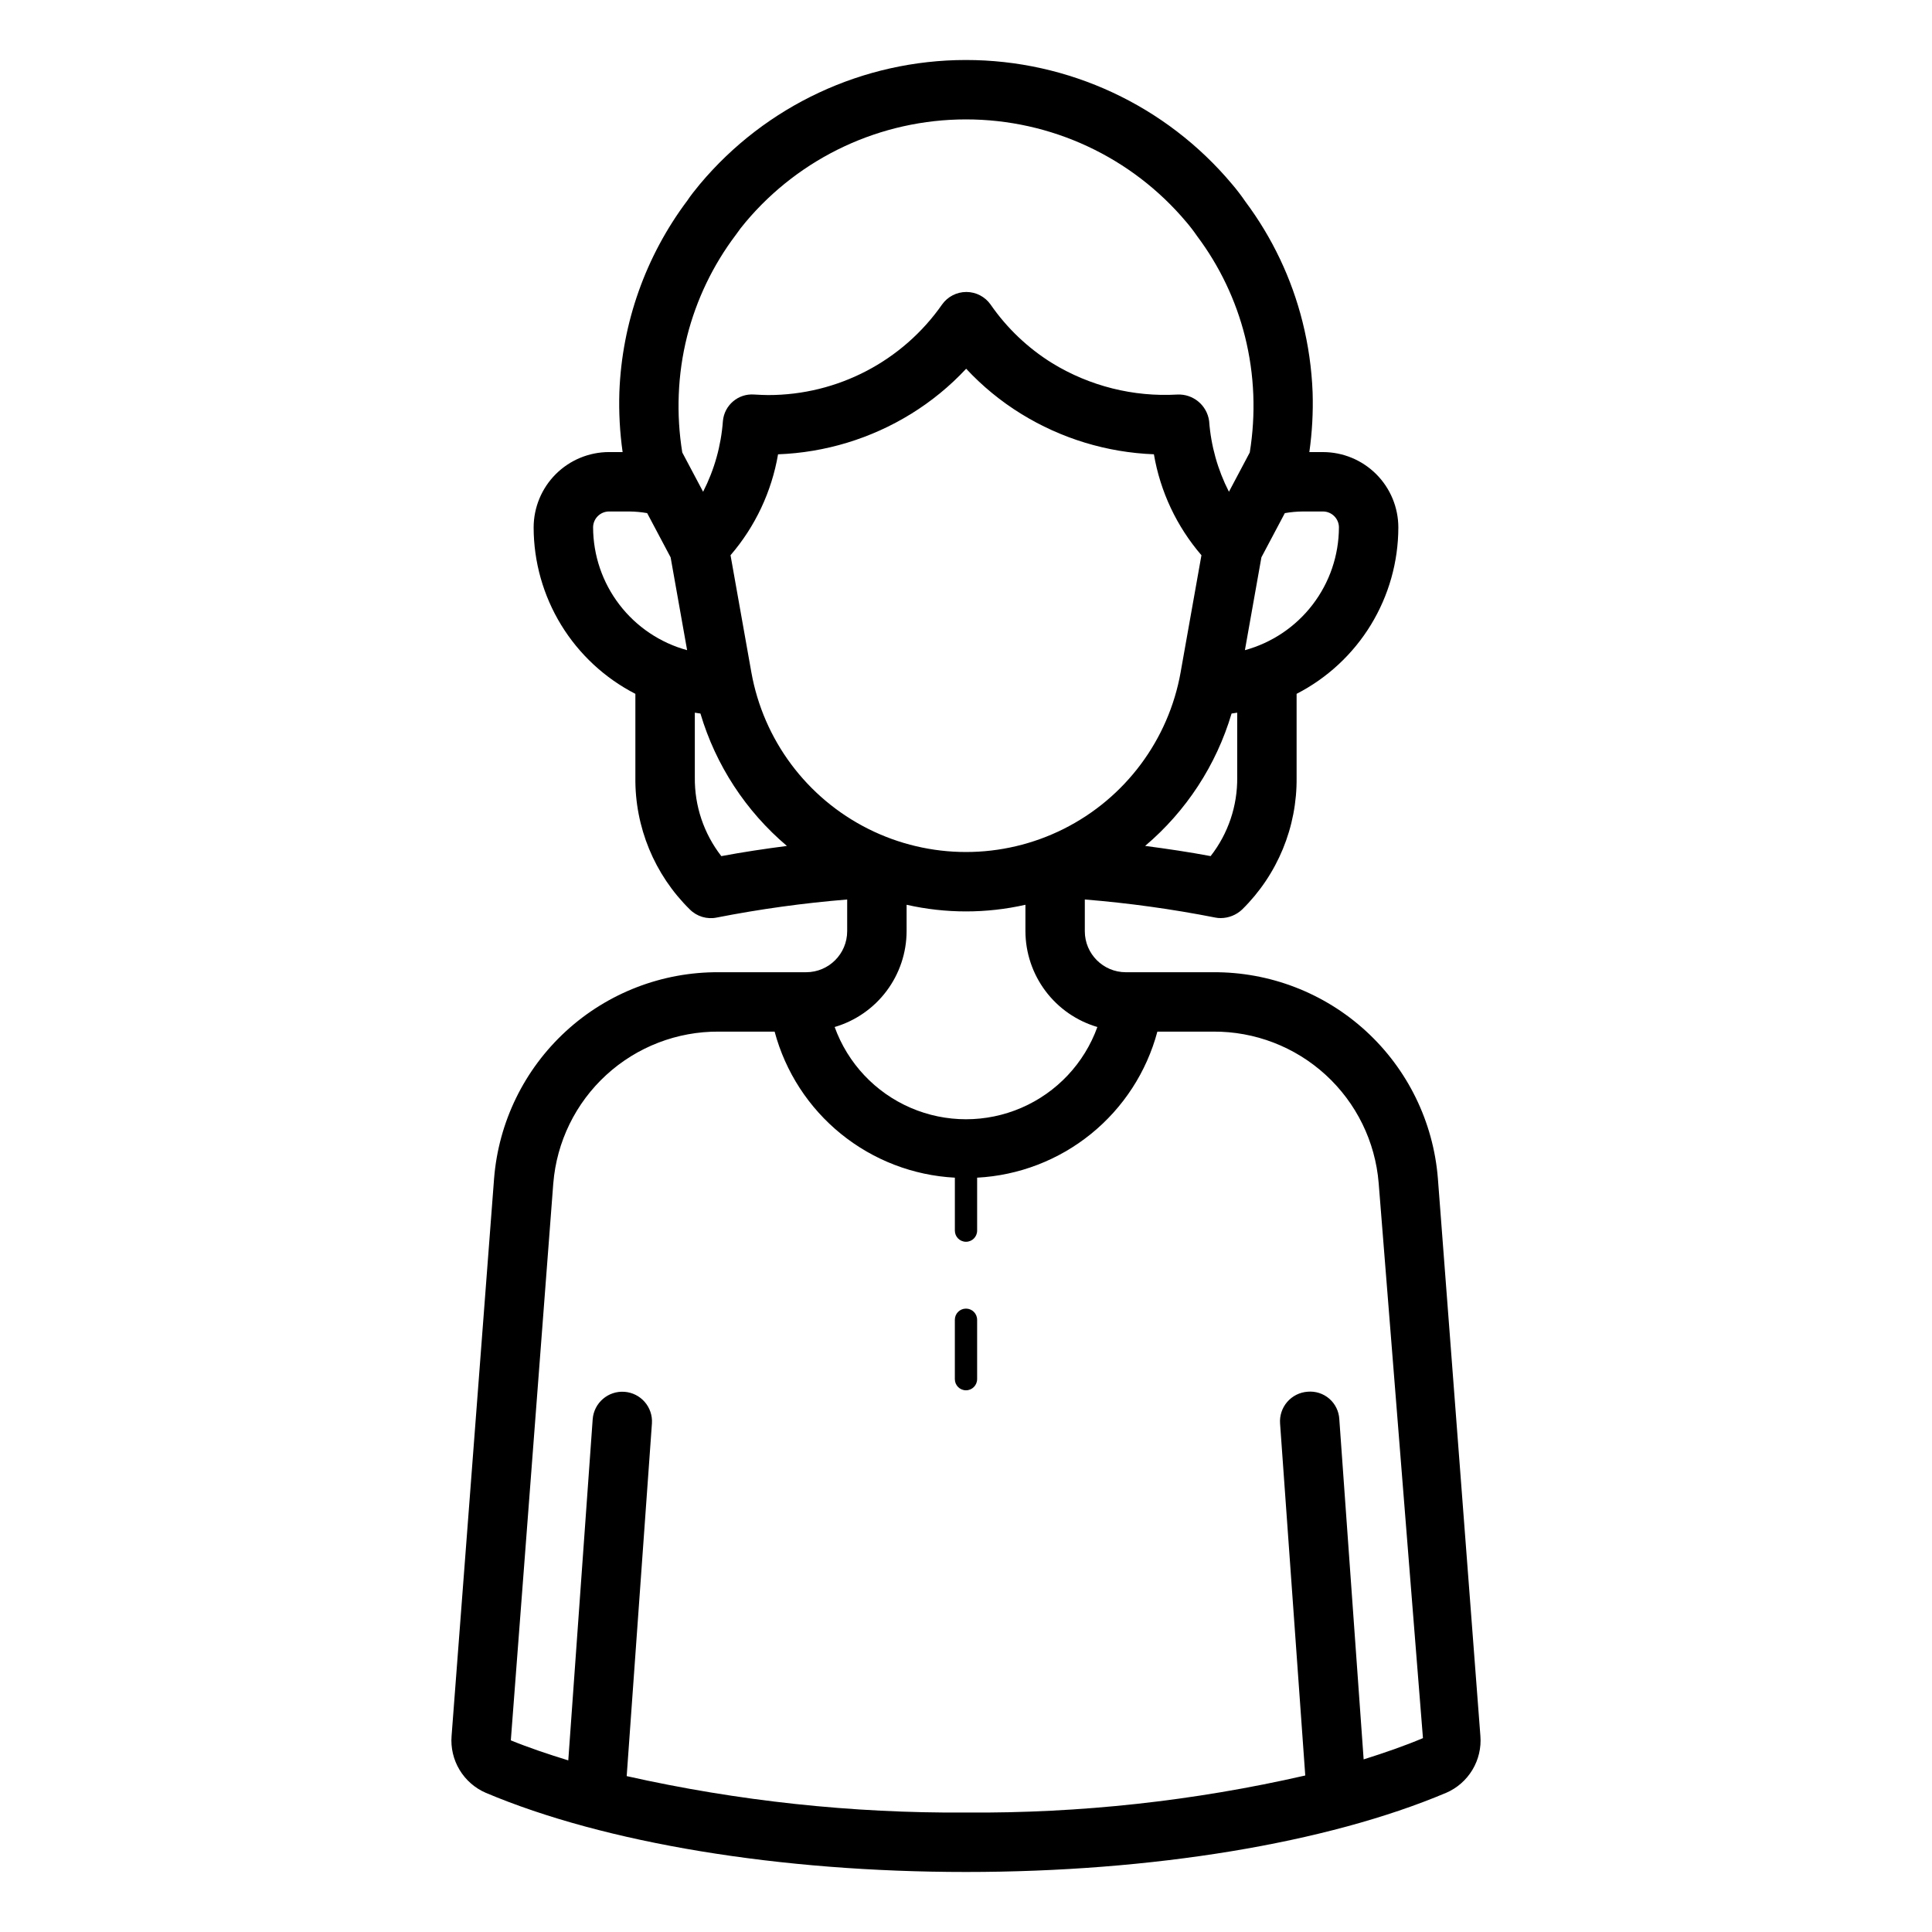 <?xml version="1.0" encoding="UTF-8"?>
<!-- Uploaded to: SVG Find, www.svgrepo.com, Generator: SVG Find Mixer Tools -->
<svg fill="#000000" width="800px" height="800px" version="1.1" viewBox="144 144 512 512" xmlns="http://www.w3.org/2000/svg">
 <path d="m525.05 456.25c-1.203-14.938-8.008-28.871-19.055-38.996s-25.516-15.699-40.5-15.602h-23.148c-5.996-0.008-10.855-4.867-10.859-10.863v-8.414c11.598 0.941 23.137 2.539 34.555 4.785 0.48 0.098 0.969 0.148 1.461 0.145 2.113-0.012 4.144-0.828 5.68-2.281 9.375-9.219 14.586-21.863 14.43-35.008v-22.141c8.109-4.168 14.914-10.484 19.672-18.262 4.754-7.781 7.277-16.719 7.289-25.836-0.004-5.293-2.113-10.371-5.856-14.117-3.746-3.742-8.82-5.848-14.117-5.852h-3.613c0.742-5.234 1.035-10.52 0.867-15.801v-0.023c-0.242-6.309-1.141-12.578-2.676-18.703-2.879-11.492-8.012-22.301-15.098-31.797-1.109-1.625-2.309-3.195-3.59-4.695-17.488-20.855-43.316-32.898-70.539-32.887-27.219 0.012-53.039 12.074-70.512 32.949-1.27 1.547-2.438 3.004-3.281 4.289-11.039 14.695-17.328 32.41-18.02 50.777-0.172 5.309 0.117 10.625 0.859 15.887h-3.606c-5.293 0.008-10.371 2.113-14.117 5.856-3.742 3.746-5.848 8.824-5.856 14.117 0.012 9.117 2.535 18.059 7.289 25.836 4.758 7.777 11.562 14.098 19.672 18.266v22.137c-0.156 13.145 5.055 25.785 14.43 35 1.867 1.871 4.551 2.68 7.141 2.144 11.422-2.238 22.957-3.836 34.559-4.781v8.41c-0.008 5.996-4.867 10.855-10.863 10.863h-23.148c-14.996-0.094-29.473 5.488-40.52 15.629-11.051 10.141-17.852 24.086-19.043 39.035l-11.262 147.72c-0.254 3.148 0.484 6.297 2.117 9.004 1.629 2.707 4.066 4.836 6.969 6.086 31.543 13.328 77.914 20.969 127.24 20.969s95.695-7.641 127.23-20.973v0.004c2.906-1.25 5.344-3.383 6.973-6.094 1.633-2.707 2.371-5.863 2.113-9.016zm-181.94-134.12-5.512-30.992 0.004-0.004c6.547-7.602 10.898-16.848 12.59-26.738 12.488-0.465 24.645-4.164 35.277-10.73 5.371-3.316 10.27-7.332 14.574-11.949 4.297 4.621 9.195 8.637 14.562 11.949 10.609 6.551 22.73 10.246 35.191 10.723 1.691 9.898 6.047 19.145 12.598 26.754l-5.512 30.988h0.004c-3.195 17.957-14.68 33.352-30.984 41.527-16.301 8.176-35.508 8.176-51.809 0-16.305-8.176-27.789-23.57-30.984-41.527zm128.76 27.883h0.004c0.086 7.551-2.394 14.91-7.043 20.863-5.629-1.059-11.453-1.926-17.359-2.699 10.891-9.215 18.852-21.41 22.91-35.086 0.504-0.055 0.992-0.156 1.488-0.227zm26.961-66.234v-0.004c-0.023 7.402-2.473 14.59-6.977 20.465-4.5 5.875-10.805 10.113-17.941 12.062l4.375-24.613 6.207-11.711v0.004c1.559-0.273 3.137-0.418 4.719-0.434h5.391c2.332 0.004 4.223 1.895 4.227 4.227zm-172.75-50.625c2.469-9.746 6.863-18.898 12.926-26.922 0.793-1.152 1.645-2.262 2.551-3.328 14.488-17.273 35.871-27.254 58.414-27.262 22.547-0.008 43.938 9.961 58.438 27.223 1.012 1.188 1.961 2.426 2.844 3.715 5.945 7.93 10.258 16.969 12.676 26.582 1.266 5.066 2.008 10.25 2.207 15.469 0.195 5.113-0.121 10.23-0.938 15.281l-5.519 10.41c-2.988-5.836-4.773-12.211-5.25-18.75-0.57-4.172-4.231-7.215-8.434-7.012-11.629 0.668-23.188-2.227-33.125-8.301-6.457-4-12.016-9.281-16.336-15.523-1.469-2.098-3.863-3.352-6.422-3.359h-0.031c-2.547 0-4.941 1.234-6.418 3.312-10.516 15.051-27.723 24.016-46.086 24.008-1.105 0-2.16-0.062-3.742-0.145-4.207-0.305-7.879 2.82-8.258 7.019-0.477 6.539-2.262 12.914-5.25 18.75l-5.519-10.41c-0.824-5.082-1.137-10.23-0.93-15.375 0.199-5.191 0.938-10.344 2.203-15.383zm-24.906 50.621c0.004-2.332 1.895-4.223 4.227-4.227h5.391c1.578 0.016 3.156 0.16 4.711 0.434l6.219 11.73 4.371 24.594h0.004c-7.141-1.949-13.445-6.188-17.945-12.062-4.504-5.875-6.953-13.066-6.977-20.469zm26.961 66.234v-17.145c0.5 0.07 0.984 0.172 1.488 0.227v0.004c4.059 13.676 12.023 25.871 22.914 35.086-5.914 0.773-11.75 1.641-17.379 2.703-4.637-5.961-7.113-13.32-7.023-20.871zm56.125 40.777v-7.012c10.367 2.348 21.125 2.348 31.488 0v7.012c0.02 5.719 1.887 11.281 5.324 15.855 3.434 4.574 8.254 7.914 13.742 9.527-3.465 9.609-10.746 17.355-20.121 21.406-9.375 4.055-20.004 4.055-29.379 0-9.371-4.051-16.652-11.797-20.121-21.406 5.488-1.613 10.309-4.953 13.742-9.527 3.438-4.574 5.305-10.137 5.324-15.855zm121.12 219.47-6.449-90.145c-0.109-2.098-1.066-4.062-2.652-5.438-1.59-1.375-3.668-2.043-5.758-1.852-2.082 0.148-4.019 1.117-5.387 2.695-1.367 1.578-2.051 3.633-1.902 5.715l6.676 93.293c-29.488 6.75-59.66 10.043-89.906 9.82-30.242 0.199-60.41-3.039-89.922-9.656l6.688-93.457c0.297-4.328-2.965-8.078-7.289-8.387-4.324-0.309-8.086 2.941-8.41 7.266l-6.469 90.41c-5.387-1.656-10.559-3.398-15.227-5.309l11.254-147.63h0.004c0.891-11 5.906-21.258 14.043-28.711s18.793-11.555 29.828-11.48h14.781c2.856 10.672 9.012 20.16 17.594 27.113 8.582 6.953 19.141 11.012 30.172 11.594v14.039c0 1.629 1.32 2.949 2.953 2.949 1.629 0 2.949-1.32 2.949-2.949v-14.039c11.031-0.582 21.594-4.641 30.172-11.594 8.582-6.953 14.742-16.441 17.594-27.113h14.781c11.023-0.078 21.672 4.012 29.809 11.453 8.133 7.441 13.156 17.68 14.055 28.668l11.738 147.11c-4.828 2.043-10.168 3.887-15.719 5.637zm-102.43-116.51v15.742l-0.004 0.004c0 1.629-1.32 2.953-2.949 2.953-1.633 0-2.953-1.324-2.953-2.953v-15.742c0-1.633 1.32-2.953 2.953-2.953 1.629 0 2.949 1.32 2.949 2.953z"/>
</svg>